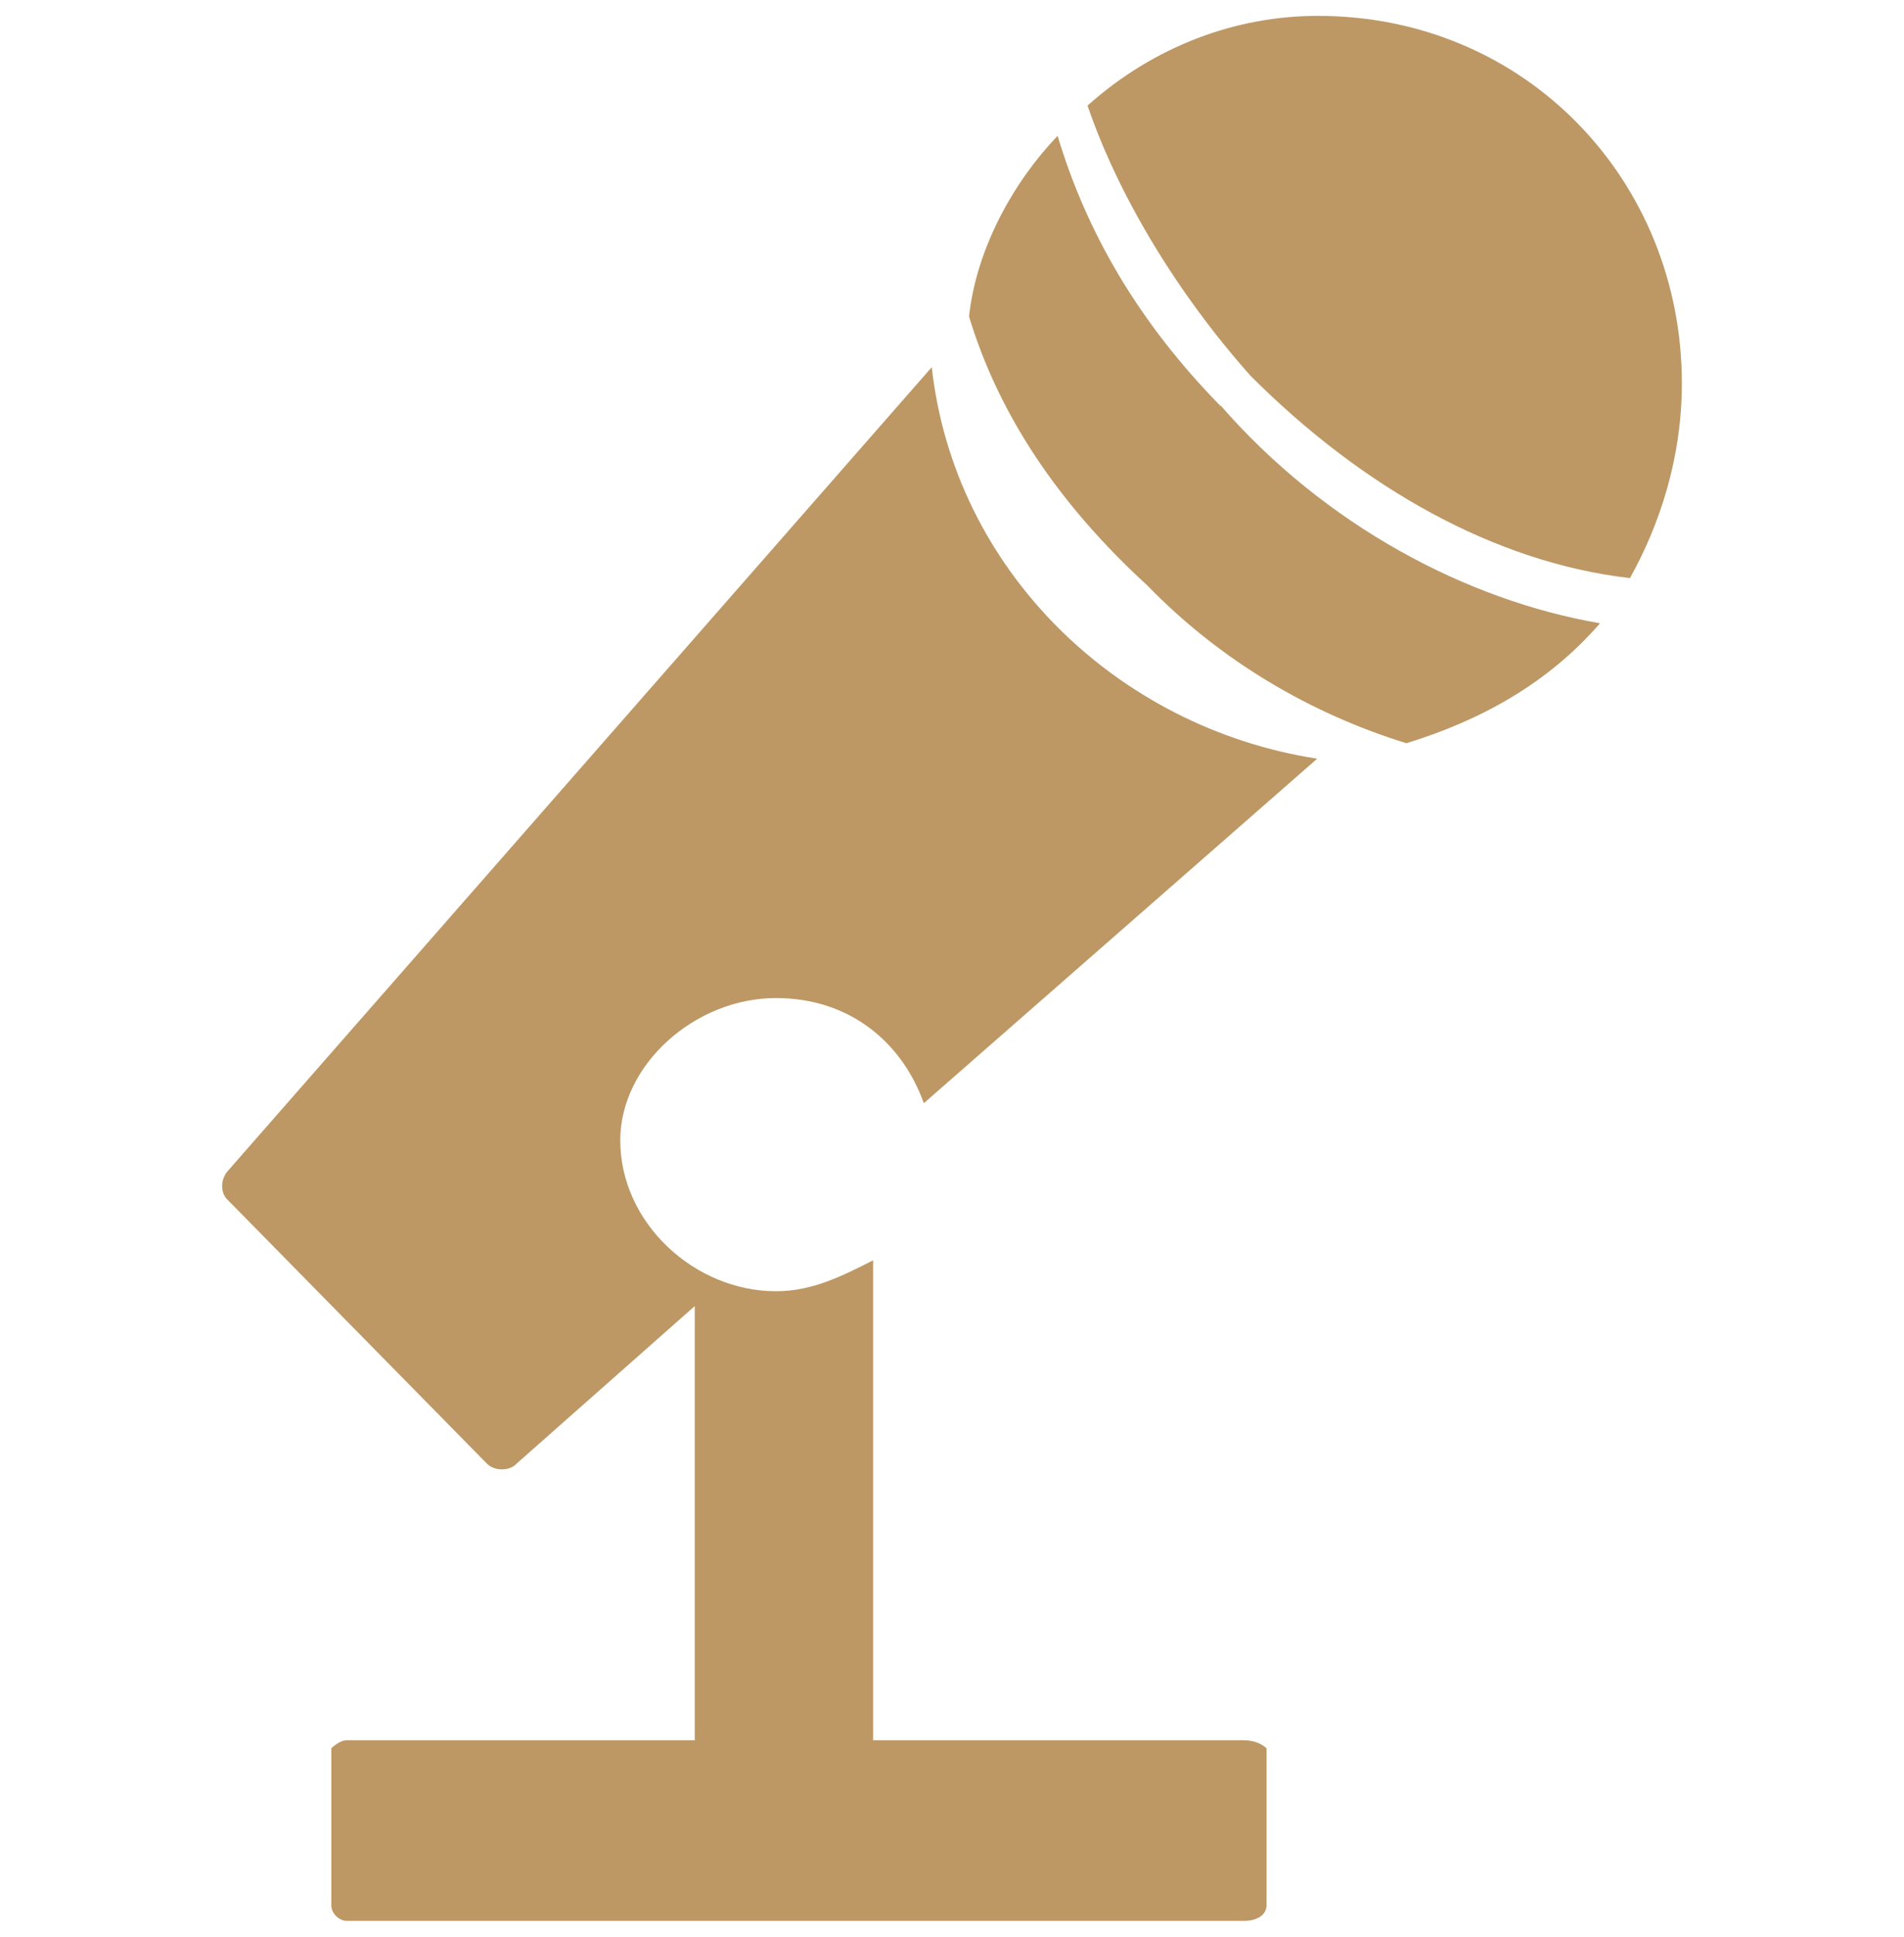 <svg width="60" height="61" viewBox="0 0 60 61" fill="none" xmlns="http://www.w3.org/2000/svg">
<g id="newspaper-folding">
<path id="Vector" fill-rule="evenodd" clip-rule="evenodd" d="M39.179 54.812H27.515V39.695C26.552 40.182 25.609 40.669 24.454 40.669C21.894 40.669 19.546 38.526 19.546 35.916C19.546 33.539 21.894 31.435 24.454 31.435C26.802 31.435 28.438 32.857 29.112 34.747L41.508 23.896C35.214 22.922 30.075 17.974 29.362 11.565L7.188 36.87C6.937 37.143 6.937 37.591 7.188 37.805L15.349 46.104C15.58 46.338 16.061 46.338 16.273 46.104L21.894 41.136V54.812H10.922C10.691 54.812 10.441 55.065 10.441 55.065V60.013C10.441 60.286 10.71 60.5 10.922 60.5H39.199C39.68 60.5 39.911 60.266 39.911 60.013V55.065C39.911 55.065 39.68 54.812 39.199 54.812H39.179ZM38.467 12.792C35.907 10.182 34.252 7.357 33.328 4.279C31.942 5.721 30.768 7.825 30.537 9.968C31.46 13.026 33.328 15.851 36.157 18.442C38.467 20.818 41.297 22.474 44.319 23.409C46.667 22.688 48.785 21.52 50.421 19.63C46.205 18.909 41.739 16.532 38.467 12.773V12.792ZM53 12.071C53 5.701 48.092 0.5 41.528 0.5C38.968 0.5 36.388 1.435 34.271 3.325C35.233 6.149 37.1 9.247 39.41 11.838C42.952 15.383 47.129 17.721 51.364 18.208C52.288 16.552 53 14.448 53 12.071Z" fill="#BD9865"/>
</g>
</svg>

